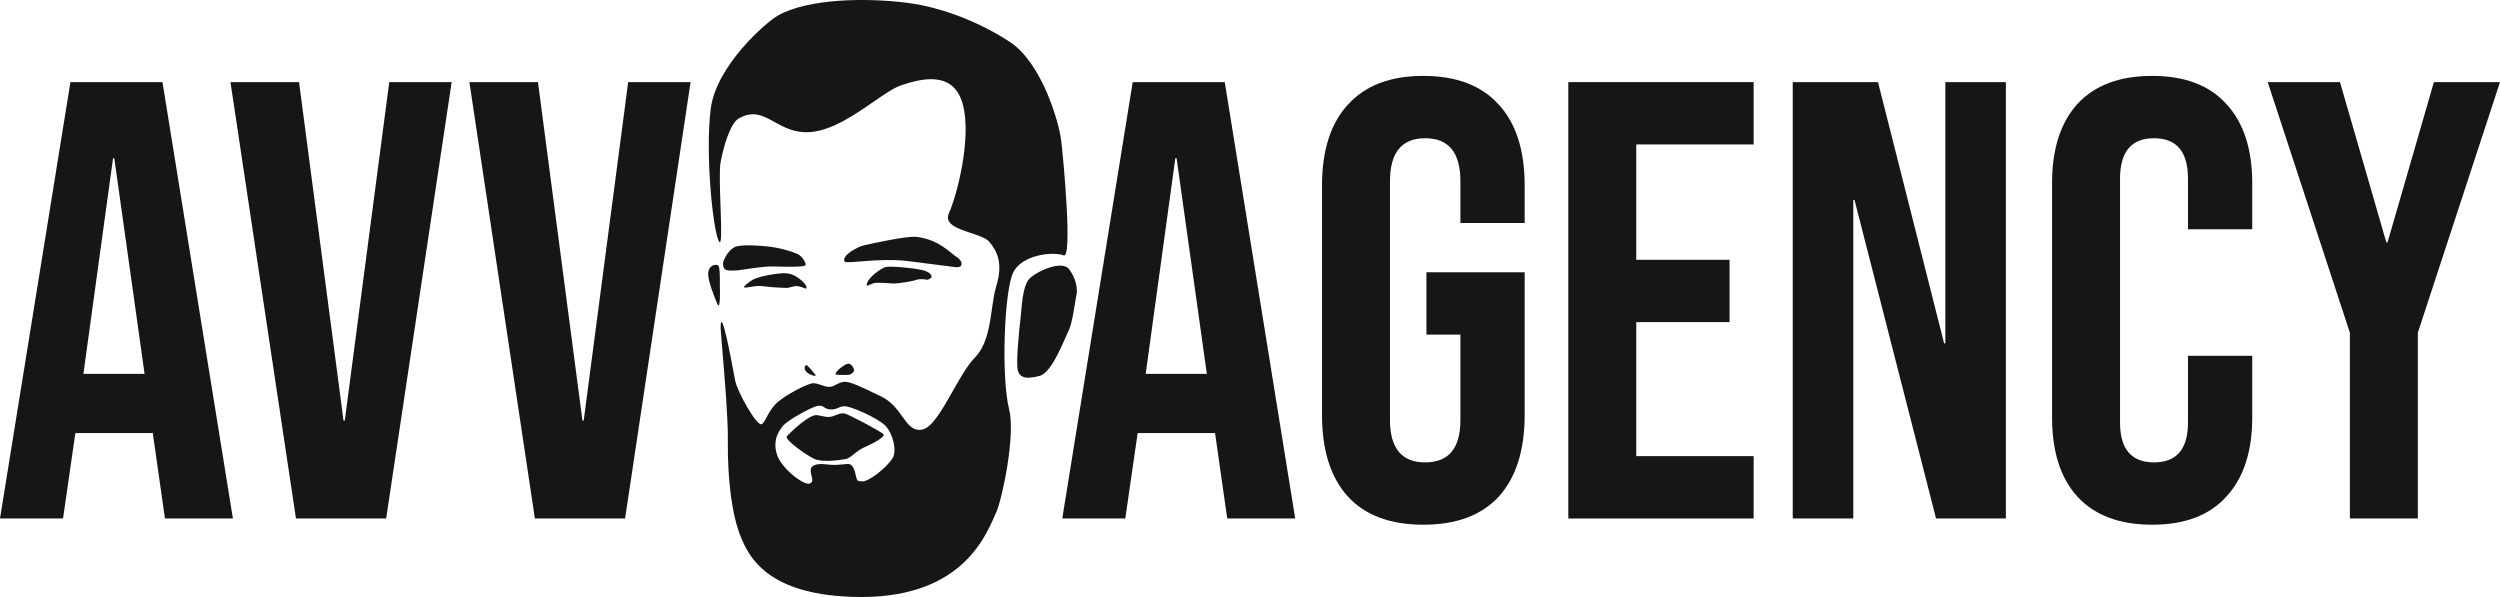 <?xml version="1.0" encoding="UTF-8"?> <svg xmlns="http://www.w3.org/2000/svg" width="134" height="32" viewBox="0 0 134 32" fill="none"><path fill-rule="evenodd" clip-rule="evenodd" d="M38.727 18.882C38.846 20.294 39.023 22.398 39.012 23.55C38.99 25.812 39.243 27.67 39.733 28.843C40.175 29.9 41.142 31.669 45.073 31.959C51.242 32.413 52.727 28.998 53.333 27.605C53.358 27.55 53.38 27.498 53.402 27.449C53.724 26.721 54.441 23.315 54.09 21.941C53.658 20.243 53.82 15.651 54.301 14.62C54.753 13.651 56.431 13.467 57.015 13.688C57.488 13.867 57.009 8.618 56.882 7.548C56.755 6.479 55.817 3.369 54.15 2.263C52.848 1.399 50.778 0.424 48.62 0.15C46.461 -0.125 43.349 -0.087 41.71 0.824C41.093 1.167 38.386 3.508 38.094 5.841C37.802 8.174 38.19 12.174 38.516 12.9C38.698 13.304 38.661 12.23 38.62 11.046C38.587 10.102 38.552 9.088 38.624 8.7C38.785 7.825 39.147 6.607 39.596 6.349C40.366 5.906 40.901 6.2 41.516 6.54C42.04 6.829 42.623 7.15 43.46 7.077C44.61 6.978 45.816 6.147 46.815 5.459C47.398 5.058 47.911 4.705 48.301 4.573C49.35 4.219 51.092 3.756 51.597 5.559C52.103 7.361 51.296 10.471 50.865 11.417C50.594 12.011 51.334 12.256 52.036 12.488C52.451 12.625 52.852 12.758 53.021 12.956C53.477 13.488 53.759 14.156 53.404 15.322C53.289 15.701 53.227 16.136 53.164 16.585C53.031 17.52 52.891 18.513 52.243 19.177C51.849 19.582 51.454 20.28 51.062 20.973C50.501 21.964 49.946 22.943 49.413 23.03C48.929 23.11 48.677 22.76 48.368 22.33C48.098 21.955 47.784 21.518 47.234 21.252C46.052 20.68 45.621 20.48 45.296 20.465C45.128 20.458 44.977 20.534 44.832 20.607C44.696 20.675 44.565 20.742 44.427 20.737C44.285 20.732 44.155 20.686 44.023 20.64C43.889 20.593 43.754 20.546 43.603 20.54C43.305 20.528 41.964 21.235 41.556 21.675C41.331 21.918 41.19 22.18 41.08 22.383C40.977 22.575 40.901 22.715 40.81 22.739C40.54 22.81 39.525 21.008 39.406 20.4C39.394 20.343 39.376 20.243 39.351 20.114C39.171 19.151 38.682 16.545 38.627 17.444C38.611 17.494 38.66 18.076 38.727 18.882ZM45.437 24.868C45.657 24.858 45.78 25.073 45.853 25.408C45.936 25.793 45.958 25.794 46.182 25.799C46.202 25.8 46.224 25.8 46.247 25.801C46.533 25.811 47.451 25.151 47.837 24.568C48.096 24.176 47.855 23.174 47.409 22.775C46.963 22.376 45.605 21.755 45.237 21.775C45.107 21.782 45.023 21.819 44.938 21.857C44.833 21.903 44.724 21.951 44.524 21.947C44.351 21.944 44.264 21.887 44.184 21.834C44.094 21.775 44.013 21.721 43.83 21.754C43.483 21.815 42.136 22.565 41.929 22.868C41.922 22.878 41.915 22.888 41.908 22.898C41.702 23.197 41.431 23.592 41.63 24.318C41.837 25.068 43.038 25.998 43.374 25.922C43.589 25.874 43.547 25.7 43.498 25.503C43.471 25.393 43.442 25.276 43.455 25.169C43.492 24.871 43.939 24.849 44.247 24.888C44.682 24.943 44.958 24.914 45.194 24.889C45.278 24.88 45.358 24.872 45.437 24.868Z" fill="#161616"></path><path d="M38.466 16.331C38.617 16.587 38.592 15.572 38.586 15.371C38.584 15.316 38.584 15.235 38.584 15.142C38.585 14.812 38.586 14.324 38.505 14.242C38.401 14.136 37.977 14.188 37.957 14.659C37.941 15.037 38.29 15.931 38.466 16.331Z" fill="#161616"></path><path d="M48.676 13.996C47.16 13.803 45.369 14.16 45.279 14.024C45.071 13.708 45.953 13.228 46.329 13.144C46.705 13.06 48.612 12.632 49.139 12.698C50.372 12.855 50.935 13.572 51.275 13.774C51.615 13.975 51.669 14.377 51.207 14.318L48.676 13.996Z" fill="#161616"></path><path d="M41.348 14.281C41.697 14.285 42.949 14.339 43.157 14.233C43.266 14.194 43.026 13.73 42.742 13.61C42.495 13.507 41.949 13.311 41.259 13.223C40.798 13.164 39.925 13.106 39.511 13.199C39.097 13.292 38.819 13.85 38.771 14.032C38.712 14.255 38.822 14.449 38.936 14.477C39.087 14.514 39.406 14.515 39.702 14.469C40.073 14.41 40.998 14.276 41.348 14.281Z" fill="#161616"></path><path d="M45.4 19.507C45.21 19.574 44.786 19.894 44.783 20.054C44.781 20.118 45.34 20.092 45.457 20.094C45.574 20.096 45.811 19.956 45.774 19.806C45.737 19.656 45.59 19.44 45.4 19.507Z" fill="#161616"></path><path d="M43.24 19.574C43.291 19.582 43.59 19.938 43.732 20.116C43.644 20.214 43.227 20.002 43.159 19.85C43.074 19.66 43.176 19.564 43.24 19.574Z" fill="#161616"></path><path d="M42.961 15.033C43.314 15.341 43.23 15.489 43.18 15.469C43.118 15.448 42.92 15.357 42.753 15.336C42.586 15.315 42.326 15.413 42.233 15.428C42.14 15.442 41.388 15.399 41.17 15.371C40.951 15.343 40.694 15.311 40.495 15.338C40.296 15.365 39.854 15.454 39.875 15.391C39.896 15.328 39.972 15.245 40.3 15.023C40.628 14.802 41.638 14.654 41.978 14.645C42.319 14.635 42.608 14.725 42.961 15.033Z" fill="#161616"></path><path d="M46.818 15.182C46.629 15.236 46.524 15.342 46.452 15.293C46.462 14.899 47.232 14.378 47.462 14.315C47.691 14.252 48.841 14.346 49.413 14.472C49.984 14.597 49.95 14.869 49.923 14.879C49.896 14.889 49.775 15.018 49.661 14.99C49.547 14.963 49.263 14.94 49.084 15.009C48.906 15.079 48.093 15.212 47.848 15.194C47.602 15.176 47.008 15.127 46.818 15.182Z" fill="#161616"></path><path d="M55.173 14.943C54.79 15.343 54.761 16.561 54.713 16.95C54.609 17.783 54.45 19.531 54.557 19.866C54.691 20.286 55.048 20.319 55.722 20.149C56.395 19.978 57.038 18.194 57.268 17.747C57.499 17.301 57.623 16.121 57.695 15.825C57.767 15.529 57.698 14.961 57.31 14.436C56.921 13.911 55.548 14.551 55.173 14.943Z" fill="#161616"></path><path d="M43.816 22.254C43.383 22.174 42.374 23.176 42.176 23.377C42.012 23.545 43.197 24.387 43.641 24.594C44.084 24.801 45.027 24.657 45.321 24.607C45.614 24.556 45.856 24.185 46.339 23.97C46.822 23.755 47.477 23.411 47.352 23.27C47.242 23.146 45.515 22.219 45.274 22.163C45.033 22.107 44.707 22.317 44.509 22.342C44.31 22.367 44.249 22.334 43.816 22.254Z" fill="#161616"></path><path d="M3.775 4.402H8.709L12.484 27.791H8.842L8.179 23.146V23.213H4.04L3.378 27.791H0L3.775 4.402ZM7.749 20.039L6.126 8.478H6.06L4.471 20.039H7.749Z" fill="#161616"></path><path d="M12.353 4.402H16.029L18.413 22.545H18.48L20.864 4.402H24.209L20.698 27.791H15.864L12.353 4.402Z" fill="#161616"></path><path d="M25.16 4.402H28.835L31.22 22.545H31.286L33.67 4.402H37.015L33.505 27.791H28.67L25.16 4.402Z" fill="#161616"></path><path d="M60.713 4.402H65.647L69.423 27.791H65.78L65.118 23.146V23.213H60.978L60.316 27.791H56.938L60.713 4.402ZM64.687 20.039L63.065 8.478H62.998L61.409 20.039H64.687Z" fill="#161616"></path><path d="M76.291 28.125C74.525 28.125 73.178 27.624 72.251 26.621C71.324 25.597 70.86 24.138 70.86 22.244V9.949C70.86 8.055 71.324 6.607 72.251 5.605C73.178 4.58 74.525 4.068 76.291 4.068C78.057 4.068 79.404 4.58 80.331 5.605C81.258 6.607 81.722 8.055 81.722 9.949V11.953H78.278V9.715C78.278 8.178 77.649 7.409 76.39 7.409C75.132 7.409 74.503 8.178 74.503 9.715V22.512C74.503 24.026 75.132 24.784 76.39 24.784C77.649 24.784 78.278 24.026 78.278 22.512V17.934H76.457V14.593H81.722V22.244C81.722 24.138 81.258 25.597 80.331 26.621C79.404 27.624 78.057 28.125 76.291 28.125Z" fill="#161616"></path><path d="M84.061 4.402H93.995V7.743H87.703V13.925H92.704V17.266H87.703V24.449H93.995V27.791H84.061V4.402Z" fill="#161616"></path><path d="M96.091 4.402H100.661L104.204 18.402H104.27V4.402H107.515V27.791H103.773L99.402 10.717H99.336V27.791H96.091V4.402Z" fill="#161616"></path><path d="M115.356 28.125C113.611 28.125 112.276 27.624 111.349 26.621C110.443 25.619 109.991 24.204 109.991 22.378V9.815C109.991 7.988 110.443 6.574 111.349 5.572C112.276 4.569 113.611 4.068 115.356 4.068C117.1 4.068 118.424 4.569 119.329 5.572C120.257 6.574 120.72 7.988 120.72 9.815V12.287H117.276V9.581C117.276 8.133 116.669 7.409 115.455 7.409C114.241 7.409 113.634 8.133 113.634 9.581V22.645C113.634 24.071 114.241 24.784 115.455 24.784C116.669 24.784 117.276 24.071 117.276 22.645V19.07H120.72V22.378C120.72 24.204 120.257 25.619 119.329 26.621C118.424 27.624 117.1 28.125 115.356 28.125Z" fill="#161616"></path><path d="M125.953 17.834L121.549 4.402H125.423L127.907 12.989H127.973L130.457 4.402H134L129.596 17.834V27.791H125.953V17.834Z" fill="#161616"></path></svg> 